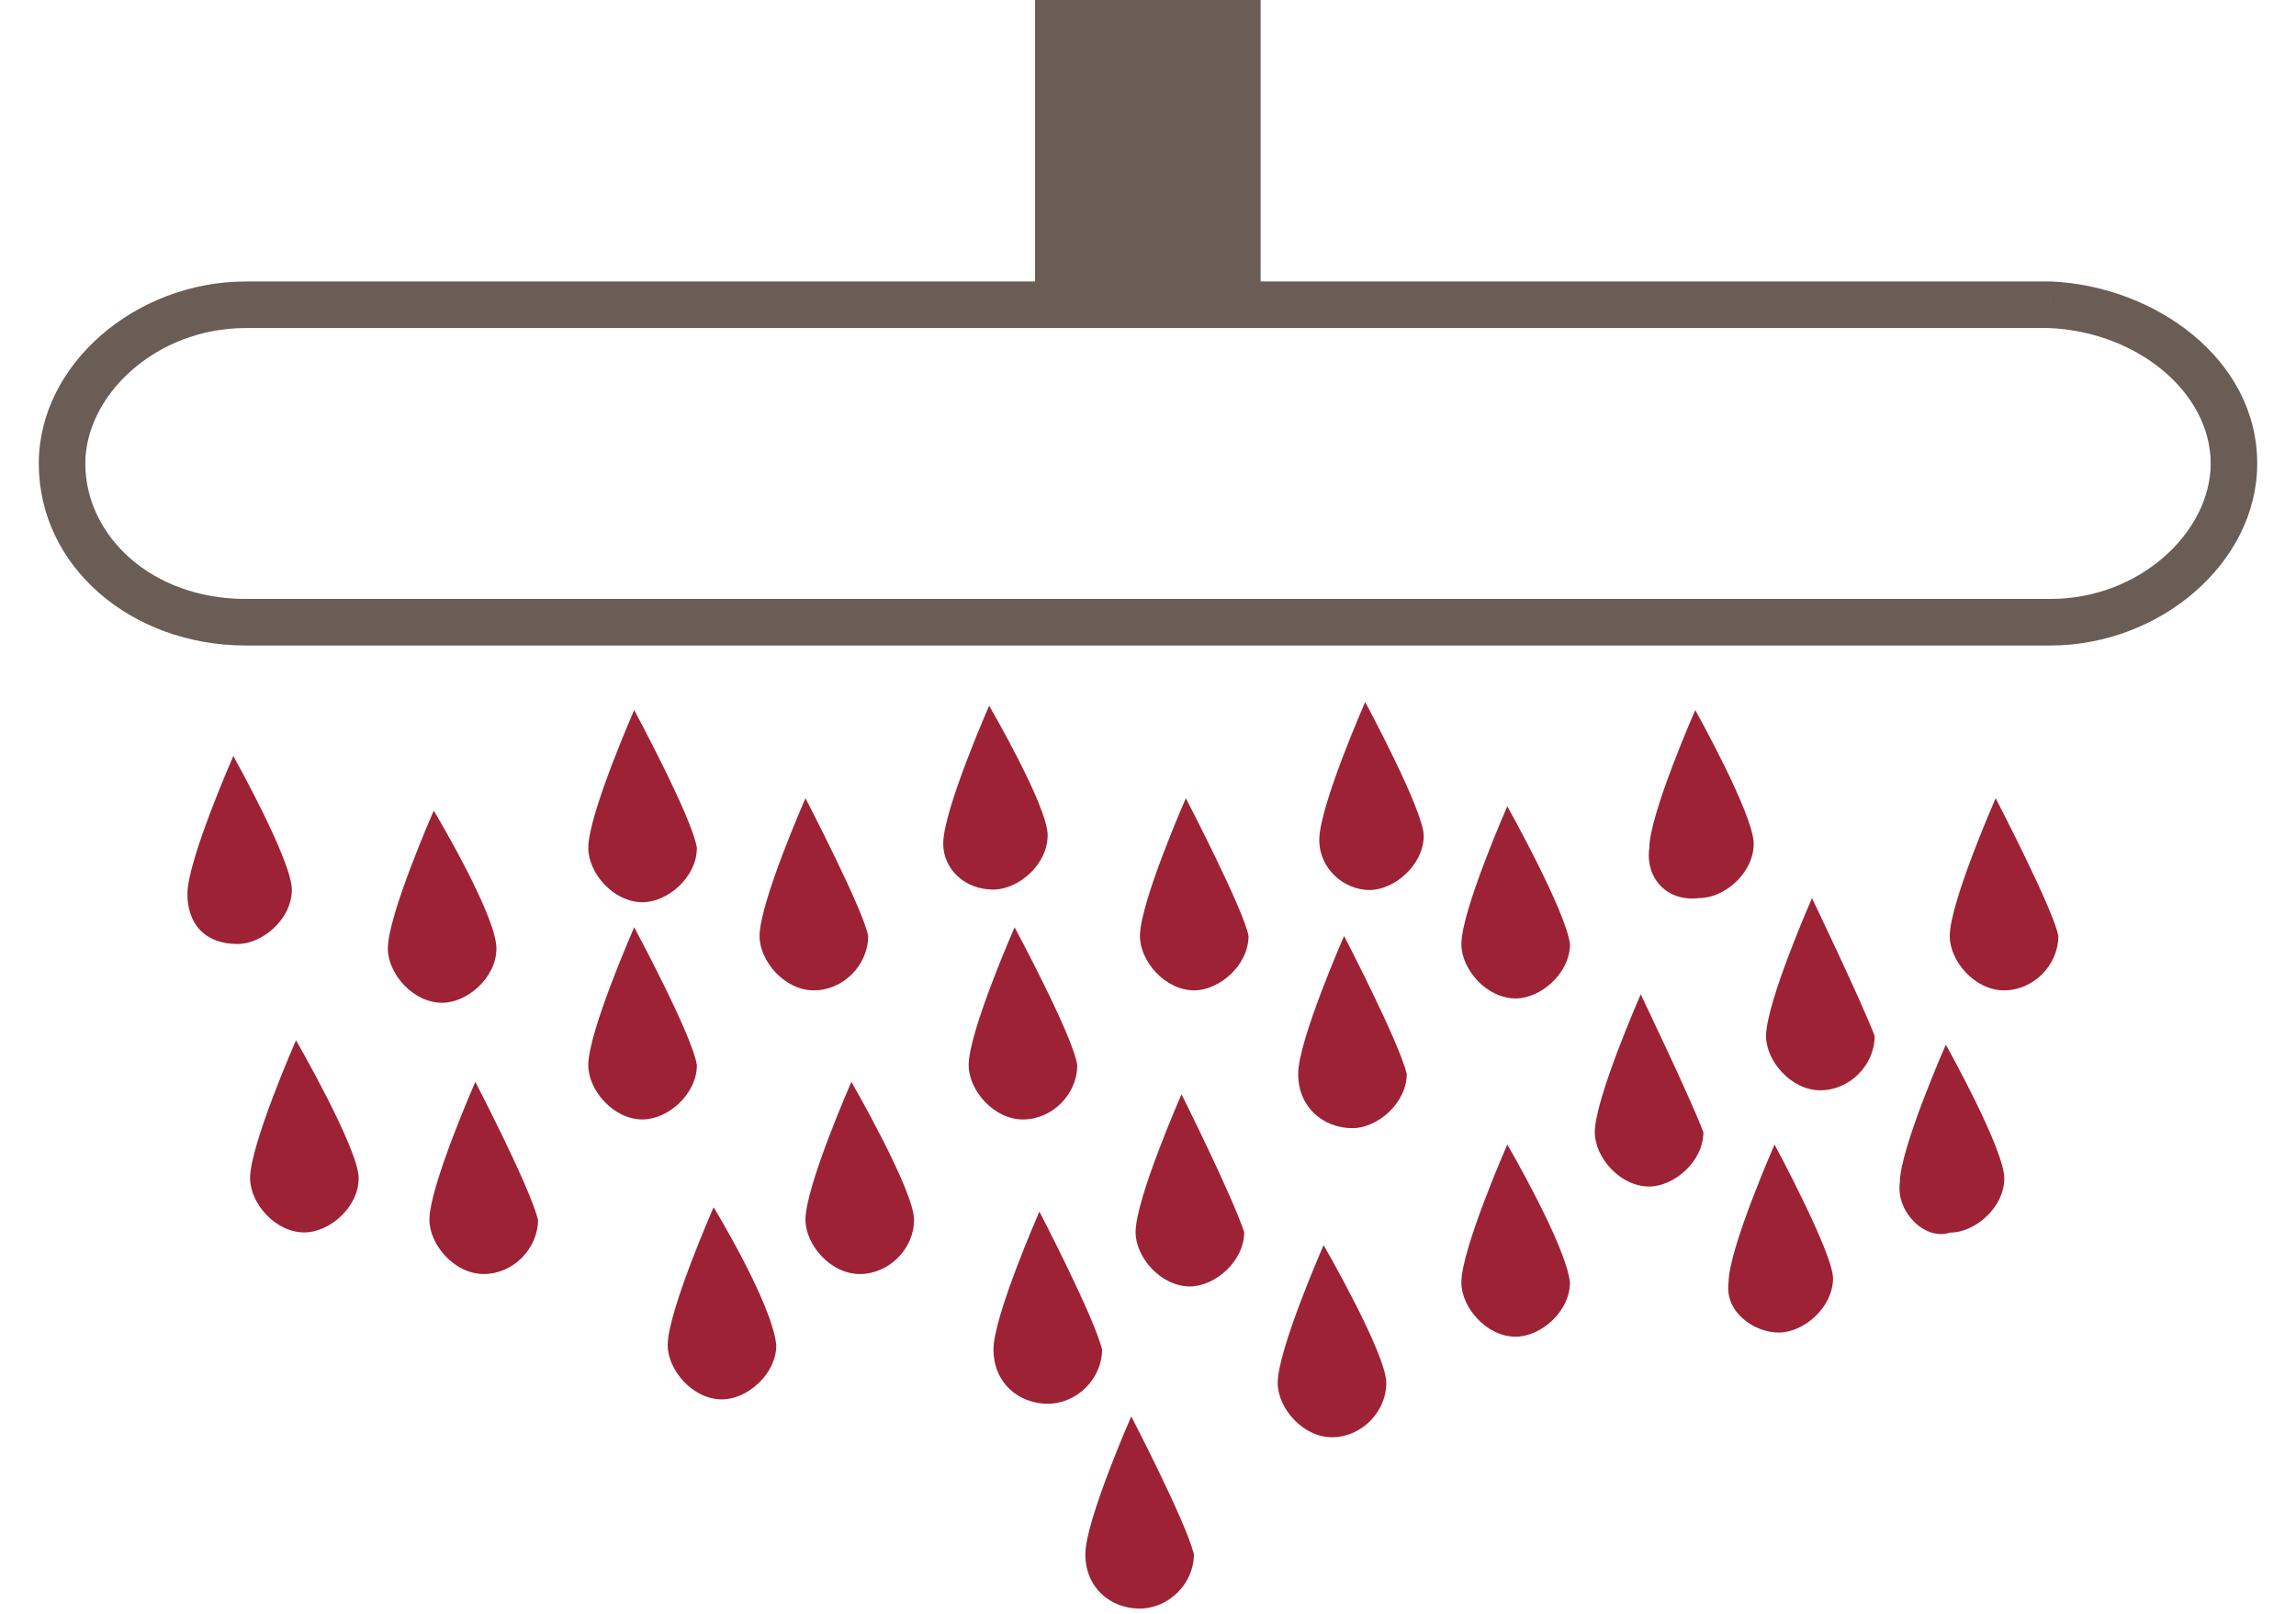 <svg width="37" height="26" viewBox="0 0 37 26" version="1.1" xmlns="http://www.w3.org/2000/svg" xmlns:xlink="http://www.w3.org/1999/xlink">
<title>ic-shower</title>
<desc>Created using Figma</desc>
<g id="Canvas" transform="translate(2098 5802)">
<g id="ic-shower">
<g id="Shape 368">
<use xlink:href="#path0_fill" transform="translate(-2072.3 -5785.98)" fill="#9D2236"/>
</g>
<g id="Shape 369">
<use xlink:href="#path1_fill" transform="translate(-2074.45 -5783.56)" fill="#9D2236"/>
</g>
<g id="Shape 370">
<use xlink:href="#path2_fill" transform="translate(-2069.54 -5787.53)" fill="#9D2236"/>
</g>
<g id="Shape 371">
<use xlink:href="#path3_fill" transform="translate(-2066.58 -5789.14)" fill="#9D2236"/>
</g>
<g id="Shape 372">
<use xlink:href="#path4_fill" transform="translate(-2081.99 -5782.48)" fill="#9D2236"/>
</g>
<g id="Shape 373">
<use xlink:href="#path5_fill" transform="translate(-2077.41 -5781.94)" fill="#9D2236"/>
</g>
<g id="Shape 374">
<use xlink:href="#path6_fill" transform="translate(-2079.7 -5784.37)" fill="#9D2236"/>
</g>
<g id="Shape 375">
<use xlink:href="#path7_fill" transform="translate(-2077.08 -5786.92)" fill="#9D2236"/>
</g>
<g id="Shape 376">
<use xlink:href="#path8_fill" transform="translate(-2074.45 -5789.01)" fill="#9D2236"/>
</g>
<g id="Shape 377">
<use xlink:href="#path9_fill" transform="translate(-2070.15 -5783.56)" fill="#9D2236"/>
</g>
<g id="Shape 378">
<use xlink:href="#path10_fill" transform="translate(-2067.39 -5785.17)" fill="#9D2236"/>
</g>
<g id="Shape 379">
<use xlink:href="#path11_fill" transform="translate(-2091.75 -5788.94)" fill="#9D2236"/>
</g>
<g id="Shape 380">
<use xlink:href="#path12_fill" transform="translate(-2094.98 -5789.82)" fill="#9D2236"/>
</g>
<g id="Shape 381">
<use xlink:href="#path13_fill" transform="translate(-2071.43 -5790.56)" fill="#9D2236"/>
</g>
<g id="Shape 382">
<use xlink:href="#path14_fill" transform="translate(-2087.24 -5782.55)" fill="#9D2236"/>
</g>
<g id="Shape 383">
<use xlink:href="#path15_fill" transform="translate(-2085.02 -5784.57)" fill="#9D2236"/>
</g>
<g id="Shape 384">
<use xlink:href="#path16_fill" transform="translate(-2080.51 -5779.18)" fill="#9D2236"/>
</g>
<g id="Shape 385">
<use xlink:href="#path17_fill" transform="translate(-2093.97 -5785.24)" fill="#9D2236"/>
</g>
<g id="Shape 386">
<use xlink:href="#path18_fill" transform="translate(-2082.39 -5787.06)" fill="#9D2236"/>
</g>
<g id="Shape 387">
<use xlink:href="#path19_fill" transform="translate(-2079.63 -5789.14)" fill="#9D2236"/>
</g>
<g id="Shape 388">
<use xlink:href="#path20_fill" transform="translate(-2076.74 -5790.69)" fill="#9D2236"/>
</g>
<g id="Shape 389">
<use xlink:href="#path21_fill" transform="translate(-2088.52 -5790.56)" fill="#9D2236"/>
</g>
<g id="Shape 390">
<use xlink:href="#path22_fill" transform="translate(-2091.08 -5784.57)" fill="#9D2236"/>
</g>
<g id="Shape 391">
<use xlink:href="#path23_fill" transform="translate(-2088.52 -5787.06)" fill="#9D2236"/>
</g>
<g id="Shape 392">
<use xlink:href="#path3_fill" transform="translate(-2085.76 -5789.14)" fill="#9D2236"/>
</g>
<g id="Shape 393">
<use xlink:href="#path24_fill" transform="translate(-2082.8 -5790.63)" fill="#9D2236"/>
</g>
<g id="Shape 394">
<use xlink:href="#path25_stroke" transform="translate(-2097 -5797.09)" fill="#695D56"/>
</g>
<g id="Rectangle path 59">
<use xlink:href="#path26_fill" transform="translate(-2081.32 -5802)" fill="#695D56"/>
</g>
</g>
</g>
<defs>
<path id="path0_fill" d="M 0.74 0C 0.74 0 0 1.683 0 2.221C 0 2.625 0.404 3.096 0.875 3.096C 1.279 3.096 1.75 2.692 1.75 2.221C 1.548 1.683 0.74 0 0.74 0Z"/>
<path id="path1_fill" d="M 0.74 4.10814e-06C 0.74 4.10814e-06 -8.21627e-06 1.683 -8.21627e-06 2.221C -8.21627e-06 2.625 0.404 3.096 0.875 3.096C 1.279 3.096 1.75 2.692 1.75 2.221C 1.683 1.615 0.74 4.10814e-06 0.74 4.10814e-06Z"/>
<path id="path2_fill" d="M 0.74 -2.05407e-06C 0.74 -2.05407e-06 4.10814e-06 1.683 4.10814e-06 2.221C 4.10814e-06 2.625 0.404 3.096 0.875 3.096C 1.346 3.096 1.75 2.692 1.75 2.221C 1.548 1.683 0.74 -2.05407e-06 0.74 -2.05407e-06Z"/>
<path id="path3_fill" d="M 0.74 2.05407e-06C 0.74 2.05407e-06 0 1.683 0 2.221C 0 2.625 0.404 3.096 0.875 3.096C 1.346 3.096 1.75 2.692 1.75 2.221C 1.683 1.817 0.74 2.05407e-06 0.74 2.05407e-06Z"/>
<path id="path4_fill" d="M 0.74 -2.05407e-06C 0.74 -2.05407e-06 4.10814e-06 1.683 4.10814e-06 2.221C 4.10814e-06 2.76 0.404 3.096 0.875 3.096C 1.346 3.096 1.75 2.692 1.75 2.221C 1.615 1.683 0.74 -2.05407e-06 0.74 -2.05407e-06Z"/>
<path id="path5_fill" d="M 0.74 0C 0.74 0 -4.10814e-06 1.683 -4.10814e-06 2.221C -4.10814e-06 2.625 0.404 3.096 0.875 3.096C 1.346 3.096 1.75 2.692 1.75 2.221C 1.75 1.75 0.74 0 0.74 0Z"/>
<path id="path6_fill" d="M 0.74 -4.10814e-06C 0.74 -4.10814e-06 0 1.683 0 2.221C 0 2.625 0.404 3.096 0.875 3.096C 1.279 3.096 1.75 2.692 1.75 2.221C 1.548 1.615 0.74 -4.10814e-06 0.74 -4.10814e-06Z"/>
<path id="path7_fill" d="M 0.74 4.10814e-06C 0.74 4.10814e-06 -4.10814e-06 1.683 -4.10814e-06 2.221C -4.10814e-06 2.76 0.404 3.096 0.875 3.096C 1.279 3.096 1.75 2.692 1.75 2.221C 1.615 1.683 0.74 4.10814e-06 0.74 4.10814e-06Z"/>
<path id="path8_fill" d="M 0.74 0C 0.74 0 -8.21627e-06 1.683 -8.21627e-06 2.221C -8.21627e-06 2.625 0.404 3.096 0.875 3.096C 1.279 3.096 1.75 2.692 1.75 2.221C 1.683 1.683 0.74 0 0.74 0Z"/>
<path id="path9_fill" d="M 0.814 3.029C 1.218 3.029 1.689 2.625 1.689 2.154C 1.689 1.75 0.747 4.10814e-06 0.747 4.10814e-06C 0.747 4.10814e-06 0.006 1.683 0.006 2.221C -0.061 2.692 0.41 3.029 0.814 3.029Z"/>
<path id="path10_fill" d="M 0.814 3.029C 1.218 3.029 1.689 2.625 1.689 2.154C 1.689 1.683 0.747 -2.05407e-06 0.747 -2.05407e-06C 0.747 -2.05407e-06 0.006 1.683 0.006 2.221C -0.061 2.692 0.41 3.163 0.814 3.029Z"/>
<path id="path11_fill" d="M 0.74 4.10814e-06C 0.74 4.10814e-06 4.10814e-06 1.683 4.10814e-06 2.221C 4.10814e-06 2.625 0.404 3.096 0.875 3.096C 1.279 3.096 1.75 2.692 1.75 2.221C 1.75 1.683 0.74 4.10814e-06 0.74 4.10814e-06Z"/>
<path id="path12_fill" d="M 0.808 3.029C 1.212 3.029 1.683 2.625 1.683 2.154C 1.683 1.683 0.74 2.05407e-06 0.74 2.05407e-06C 0.74 2.05407e-06 -8.21627e-06 1.683 -8.21627e-06 2.221C -8.21627e-06 2.692 0.269 3.029 0.808 3.029Z"/>
<path id="path13_fill" d="M 0.816 3.029C 1.22 3.029 1.691 2.625 1.691 2.154C 1.691 1.683 0.749 -2.05407e-06 0.749 -2.05407e-06C 0.749 -2.05407e-06 0.009 1.683 0.009 2.221C -0.059 2.692 0.278 3.096 0.816 3.029Z"/>
<path id="path14_fill" d="M 0.74 4.10814e-06C 0.74 4.10814e-06 -8.21627e-06 1.683 -8.21627e-06 2.221C -8.21627e-06 2.625 0.404 3.096 0.875 3.096C 1.279 3.096 1.75 2.692 1.75 2.221C 1.683 1.548 0.74 4.10814e-06 0.74 4.10814e-06Z"/>
<path id="path15_fill" d="M 0.74 4.10814e-06C 0.74 4.10814e-06 4.10814e-06 1.683 4.10814e-06 2.221C 4.10814e-06 2.625 0.404 3.096 0.875 3.096C 1.346 3.096 1.75 2.692 1.75 2.221C 1.75 1.75 0.74 4.10814e-06 0.74 4.10814e-06Z"/>
<path id="path16_fill" d="M 0.74 4.10814e-06C 0.74 4.10814e-06 -8.21627e-06 1.683 -8.21627e-06 2.221C -8.21627e-06 2.76 0.404 3.096 0.875 3.096C 1.346 3.096 1.75 2.692 1.75 2.221C 1.615 1.683 0.74 4.10814e-06 0.74 4.10814e-06Z"/>
<path id="path17_fill" d="M 0.74 4.10814e-06C 0.74 4.10814e-06 -8.21627e-06 1.683 -8.21627e-06 2.221C -8.21627e-06 2.625 0.404 3.096 0.875 3.096C 1.279 3.096 1.75 2.692 1.75 2.221C 1.75 1.75 0.74 4.10814e-06 0.74 4.10814e-06Z"/>
<path id="path18_fill" d="M 0.74 -4.10814e-06C 0.74 -4.10814e-06 0 1.683 0 2.221C 0 2.625 0.404 3.096 0.875 3.096C 1.346 3.096 1.75 2.692 1.75 2.221C 1.683 1.75 0.74 -4.10814e-06 0.74 -4.10814e-06Z"/>
<path id="path19_fill" d="M 0.74 2.05407e-06C 0.74 2.05407e-06 4.10814e-06 1.683 4.10814e-06 2.221C 4.10814e-06 2.625 0.404 3.096 0.875 3.096C 1.279 3.096 1.75 2.692 1.75 2.221C 1.683 1.817 0.74 2.05407e-06 0.74 2.05407e-06Z"/>
<path id="path20_fill" d="M 0.808 3.029C 1.212 3.029 1.683 2.625 1.683 2.154C 1.683 1.75 0.74 0 0.74 0C 0.74 0 -4.10814e-06 1.683 -4.10814e-06 2.221C -4.10814e-06 2.692 0.404 3.029 0.808 3.029Z"/>
<path id="path21_fill" d="M 0.74 -2.05407e-06C 0.74 -2.05407e-06 -4.10814e-06 1.683 -4.10814e-06 2.221C -4.10814e-06 2.625 0.404 3.096 0.875 3.096C 1.279 3.096 1.75 2.692 1.75 2.221C 1.683 1.75 0.74 -2.05407e-06 0.74 -2.05407e-06Z"/>
<path id="path22_fill" d="M 0.74 4.10814e-06C 0.74 4.10814e-06 4.10814e-06 1.683 4.10814e-06 2.221C 4.10814e-06 2.625 0.404 3.096 0.875 3.096C 1.346 3.096 1.75 2.692 1.75 2.221C 1.615 1.683 0.74 4.10814e-06 0.74 4.10814e-06Z"/>
<path id="path23_fill" d="M 0.74 -4.10814e-06C 0.74 -4.10814e-06 -4.10814e-06 1.683 -4.10814e-06 2.221C -4.10814e-06 2.625 0.404 3.096 0.875 3.096C 1.279 3.096 1.75 2.692 1.75 2.221C 1.683 1.75 0.74 -4.10814e-06 0.74 -4.10814e-06Z"/>
<path id="path24_fill" d="M 0.808 2.962C 1.212 2.962 1.683 2.558 1.683 2.087C 1.683 1.615 0.74 4.10814e-06 0.74 4.10814e-06C 0.74 4.10814e-06 -4.10814e-06 1.683 -4.10814e-06 2.221C -4.10814e-06 2.625 0.337 2.962 0.808 2.962Z"/>
<path id="path25_stroke" d="M 32.038 0L 32.055 -0.375L 32.047 -0.375L 32.038 -0.375L 32.038 0ZM 34.625 2.558C 34.625 3.651 33.495 4.74 32.038 4.74L 32.038 5.49C 33.812 5.49 35.375 4.156 35.375 2.558L 34.625 2.558ZM 32.038 4.74L 2.962 4.74L 2.962 5.49L 32.038 5.49L 32.038 4.74ZM 2.962 4.74C 1.437 4.74 0.375 3.718 0.375 2.558L -0.375 2.558C -0.375 4.224 1.121 5.49 2.962 5.49L 2.962 4.74ZM 0.375 2.558C 0.375 1.464 1.505 0.375 2.962 0.375L 2.962 -0.375C 1.188 -0.375 -0.375 0.959 -0.375 2.558L 0.375 2.558ZM 2.962 0.375L 32.038 0.375L 32.038 -0.375L 2.962 -0.375L 2.962 0.375ZM 32.022 0.375C 33.453 0.437 34.625 1.419 34.625 2.558L 35.375 2.558C 35.375 0.869 33.72 -0.302 32.055 -0.375L 32.022 0.375Z"/>
<path id="path26_fill" d="M 3.635 -2.05407e-06L 4.10814e-06 -2.05407e-06L 4.10814e-06 4.644L 3.635 4.644L 3.635 -2.05407e-06Z"/>
</defs>
</svg>
